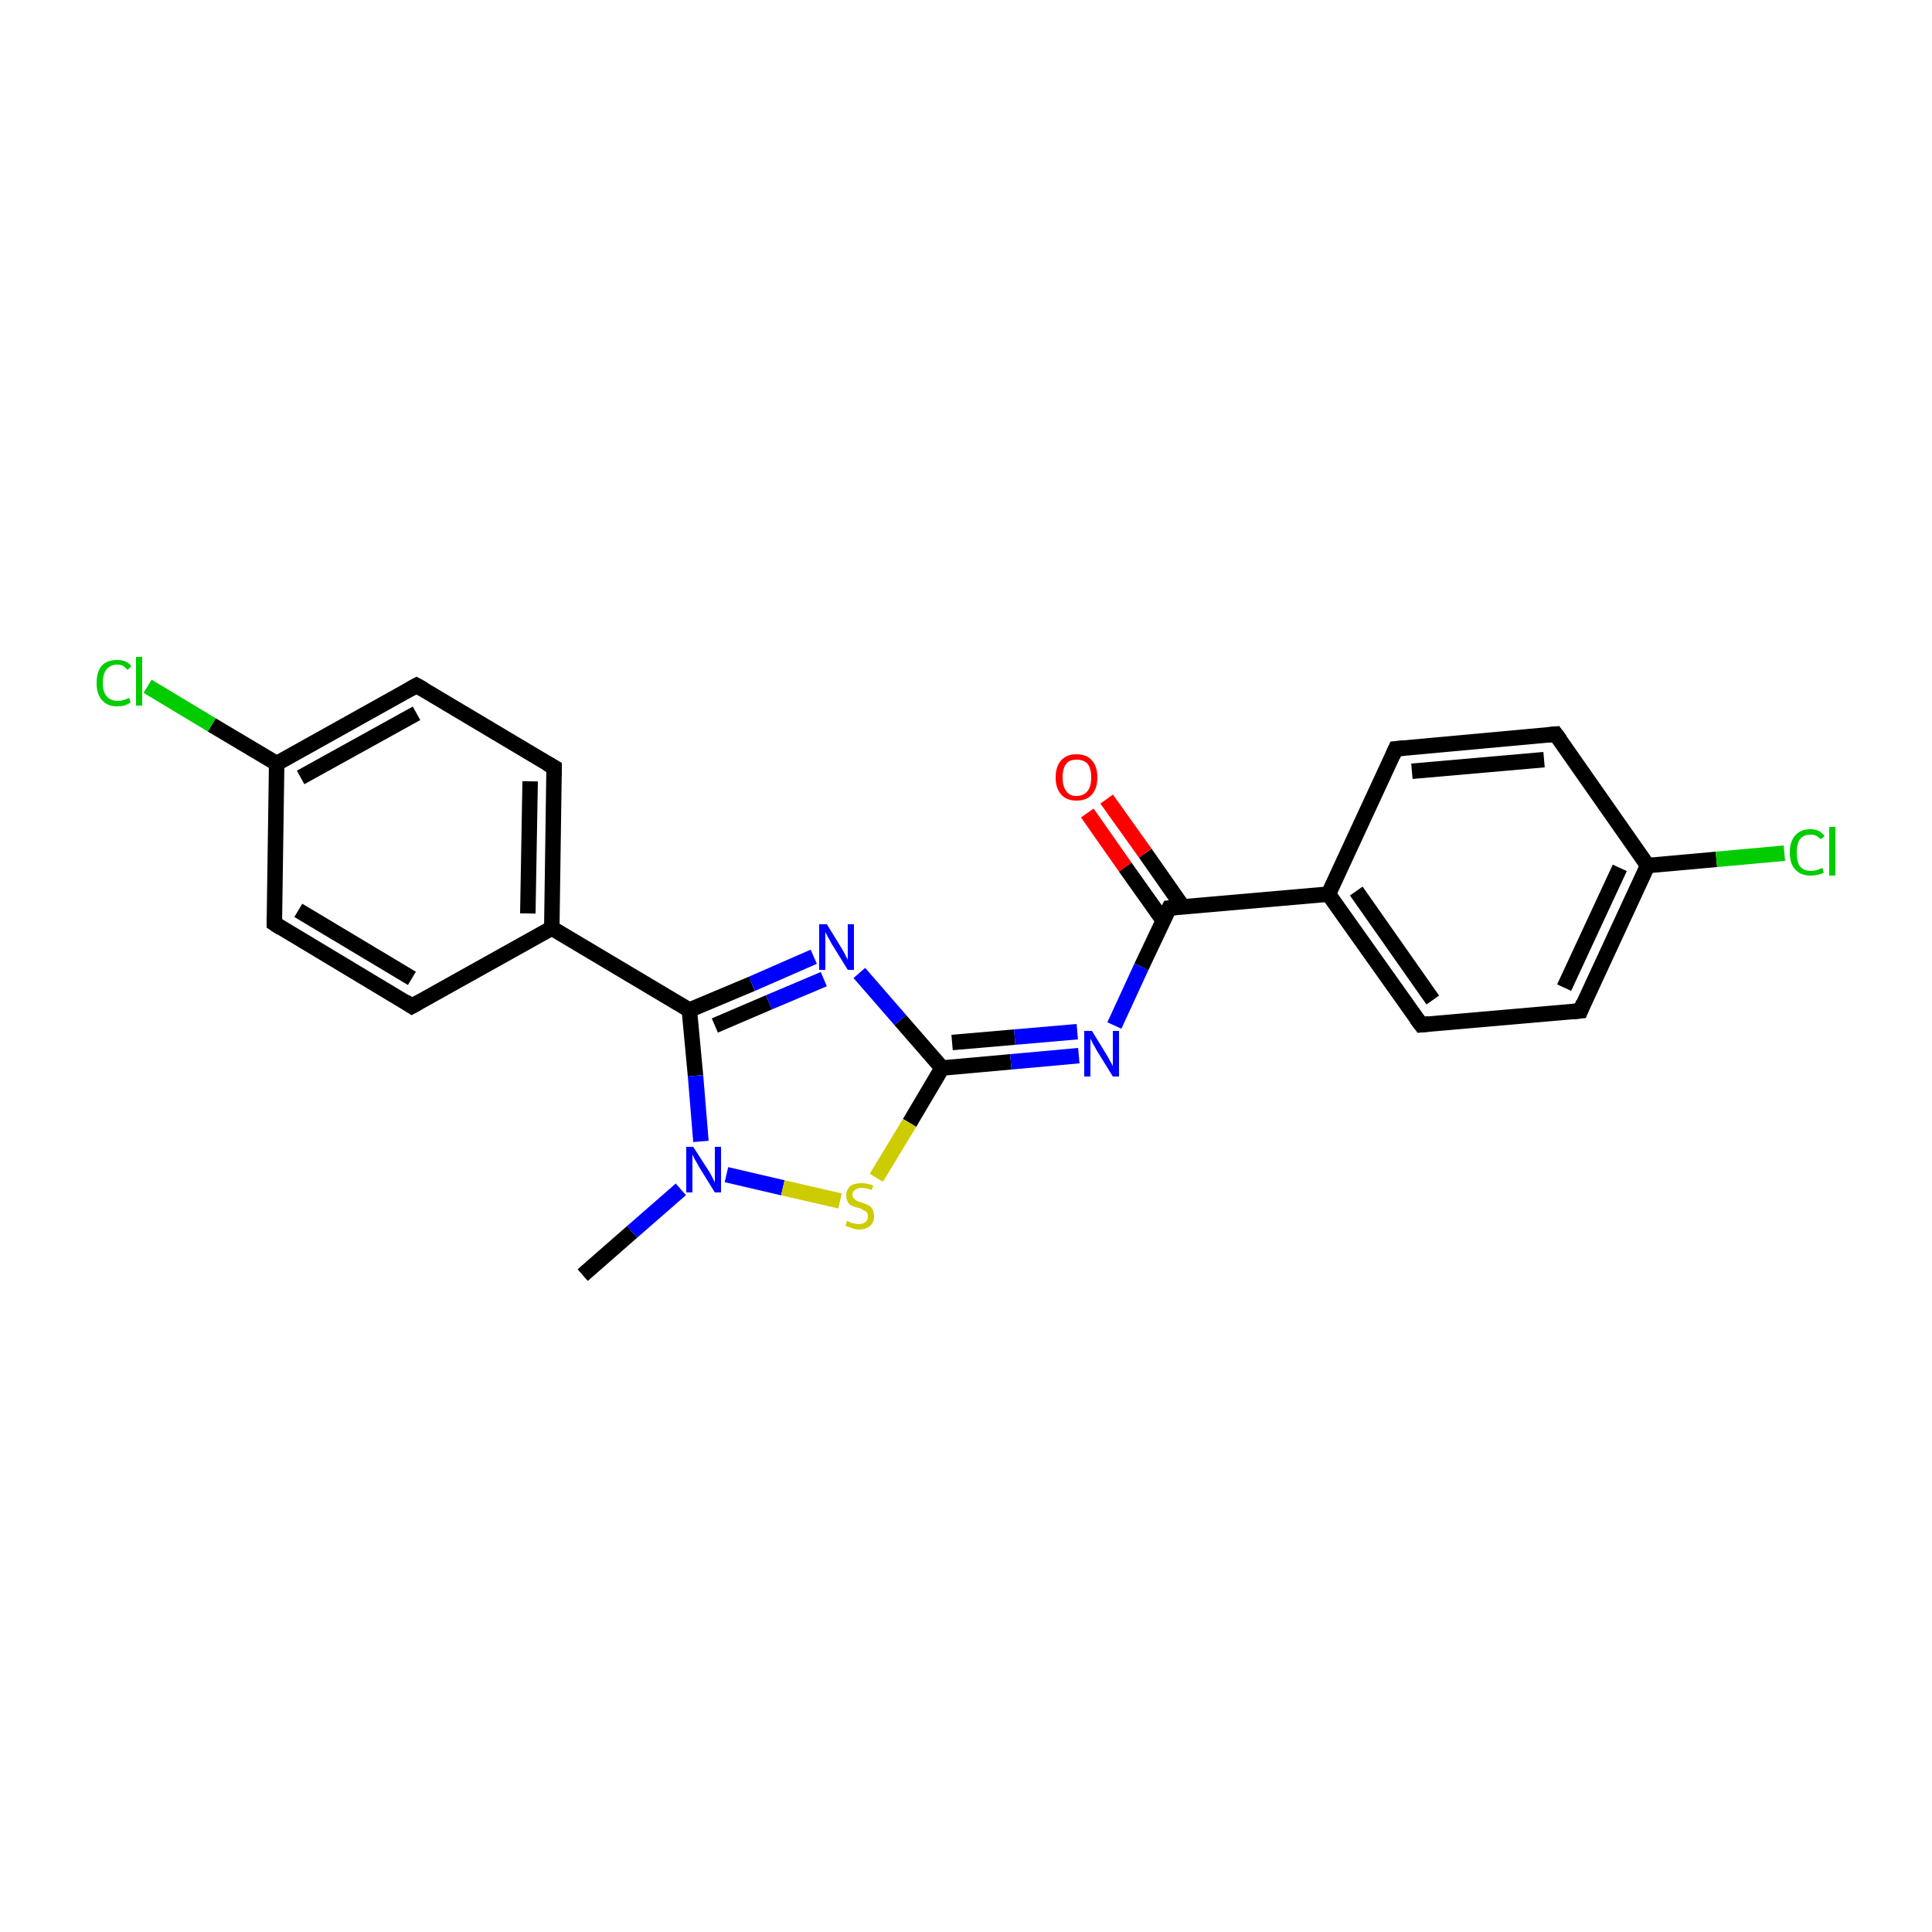 <?xml version='1.0' encoding='iso-8859-1'?>
<svg version='1.1' baseProfile='full'
              xmlns='http://www.w3.org/2000/svg'
                      xmlns:rdkit='http://www.rdkit.org/xml'
                      xmlns:xlink='http://www.w3.org/1999/xlink'
                  xml:space='preserve'
width='250px' height='250px' viewBox='0 0 250 250'>
<!-- END OF HEADER -->
<rect style='opacity:1.0;fill:#FFFFFF;stroke:none' width='250.0' height='250.0' x='0.0' y='0.0'> </rect>
<path class='bond-0 atom-0 atom-20' d='M 75.4,165.0 L 81.8,159.4' style='fill:none;fill-rule:evenodd;stroke:#000000;stroke-width:2.0px;stroke-linecap:butt;stroke-linejoin:miter;stroke-opacity:1' />
<path class='bond-0 atom-0 atom-20' d='M 81.8,159.4 L 88.1,153.9' style='fill:none;fill-rule:evenodd;stroke:#0000FF;stroke-width:2.0px;stroke-linecap:butt;stroke-linejoin:miter;stroke-opacity:1' />
<path class='bond-1 atom-1 atom-5' d='M 53.3,130.2 L 35.5,119.5' style='fill:none;fill-rule:evenodd;stroke:#000000;stroke-width:2.0px;stroke-linecap:butt;stroke-linejoin:miter;stroke-opacity:1' />
<path class='bond-1 atom-1 atom-5' d='M 53.3,126.6 L 38.6,117.8' style='fill:none;fill-rule:evenodd;stroke:#000000;stroke-width:2.0px;stroke-linecap:butt;stroke-linejoin:miter;stroke-opacity:1' />
<path class='bond-2 atom-1 atom-9' d='M 53.3,130.2 L 71.4,120.1' style='fill:none;fill-rule:evenodd;stroke:#000000;stroke-width:2.0px;stroke-linecap:butt;stroke-linejoin:miter;stroke-opacity:1' />
<path class='bond-3 atom-2 atom-6' d='M 71.7,99.3 L 53.9,88.7' style='fill:none;fill-rule:evenodd;stroke:#000000;stroke-width:2.0px;stroke-linecap:butt;stroke-linejoin:miter;stroke-opacity:1' />
<path class='bond-4 atom-2 atom-9' d='M 71.7,99.3 L 71.4,120.1' style='fill:none;fill-rule:evenodd;stroke:#000000;stroke-width:2.0px;stroke-linecap:butt;stroke-linejoin:miter;stroke-opacity:1' />
<path class='bond-4 atom-2 atom-9' d='M 68.6,101.1 L 68.3,118.2' style='fill:none;fill-rule:evenodd;stroke:#000000;stroke-width:2.0px;stroke-linecap:butt;stroke-linejoin:miter;stroke-opacity:1' />
<path class='bond-5 atom-3 atom-7' d='M 180.6,96.9 L 201.3,95.0' style='fill:none;fill-rule:evenodd;stroke:#000000;stroke-width:2.0px;stroke-linecap:butt;stroke-linejoin:miter;stroke-opacity:1' />
<path class='bond-5 atom-3 atom-7' d='M 182.7,99.8 L 199.8,98.3' style='fill:none;fill-rule:evenodd;stroke:#000000;stroke-width:2.0px;stroke-linecap:butt;stroke-linejoin:miter;stroke-opacity:1' />
<path class='bond-6 atom-3 atom-10' d='M 180.6,96.9 L 171.9,115.7' style='fill:none;fill-rule:evenodd;stroke:#000000;stroke-width:2.0px;stroke-linecap:butt;stroke-linejoin:miter;stroke-opacity:1' />
<path class='bond-7 atom-4 atom-8' d='M 183.9,132.6 L 204.5,130.8' style='fill:none;fill-rule:evenodd;stroke:#000000;stroke-width:2.0px;stroke-linecap:butt;stroke-linejoin:miter;stroke-opacity:1' />
<path class='bond-8 atom-4 atom-10' d='M 183.9,132.6 L 171.9,115.7' style='fill:none;fill-rule:evenodd;stroke:#000000;stroke-width:2.0px;stroke-linecap:butt;stroke-linejoin:miter;stroke-opacity:1' />
<path class='bond-8 atom-4 atom-10' d='M 185.4,129.4 L 175.5,115.3' style='fill:none;fill-rule:evenodd;stroke:#000000;stroke-width:2.0px;stroke-linecap:butt;stroke-linejoin:miter;stroke-opacity:1' />
<path class='bond-9 atom-5 atom-11' d='M 35.5,119.5 L 35.8,98.8' style='fill:none;fill-rule:evenodd;stroke:#000000;stroke-width:2.0px;stroke-linecap:butt;stroke-linejoin:miter;stroke-opacity:1' />
<path class='bond-10 atom-6 atom-11' d='M 53.9,88.7 L 35.8,98.8' style='fill:none;fill-rule:evenodd;stroke:#000000;stroke-width:2.0px;stroke-linecap:butt;stroke-linejoin:miter;stroke-opacity:1' />
<path class='bond-10 atom-6 atom-11' d='M 53.9,92.3 L 38.9,100.6' style='fill:none;fill-rule:evenodd;stroke:#000000;stroke-width:2.0px;stroke-linecap:butt;stroke-linejoin:miter;stroke-opacity:1' />
<path class='bond-11 atom-7 atom-12' d='M 201.3,95.0 L 213.2,112.0' style='fill:none;fill-rule:evenodd;stroke:#000000;stroke-width:2.0px;stroke-linecap:butt;stroke-linejoin:miter;stroke-opacity:1' />
<path class='bond-12 atom-8 atom-12' d='M 204.5,130.8 L 213.2,112.0' style='fill:none;fill-rule:evenodd;stroke:#000000;stroke-width:2.0px;stroke-linecap:butt;stroke-linejoin:miter;stroke-opacity:1' />
<path class='bond-12 atom-8 atom-12' d='M 202.4,127.8 L 209.6,112.3' style='fill:none;fill-rule:evenodd;stroke:#000000;stroke-width:2.0px;stroke-linecap:butt;stroke-linejoin:miter;stroke-opacity:1' />
<path class='bond-13 atom-9 atom-13' d='M 71.4,120.1 L 89.2,130.7' style='fill:none;fill-rule:evenodd;stroke:#000000;stroke-width:2.0px;stroke-linecap:butt;stroke-linejoin:miter;stroke-opacity:1' />
<path class='bond-14 atom-10 atom-14' d='M 171.9,115.7 L 151.3,117.5' style='fill:none;fill-rule:evenodd;stroke:#000000;stroke-width:2.0px;stroke-linecap:butt;stroke-linejoin:miter;stroke-opacity:1' />
<path class='bond-15 atom-11 atom-16' d='M 35.8,98.8 L 27.4,93.8' style='fill:none;fill-rule:evenodd;stroke:#000000;stroke-width:2.0px;stroke-linecap:butt;stroke-linejoin:miter;stroke-opacity:1' />
<path class='bond-15 atom-11 atom-16' d='M 27.4,93.8 L 19.1,88.8' style='fill:none;fill-rule:evenodd;stroke:#00CC00;stroke-width:2.0px;stroke-linecap:butt;stroke-linejoin:miter;stroke-opacity:1' />
<path class='bond-16 atom-12 atom-17' d='M 213.2,112.0 L 222.1,111.2' style='fill:none;fill-rule:evenodd;stroke:#000000;stroke-width:2.0px;stroke-linecap:butt;stroke-linejoin:miter;stroke-opacity:1' />
<path class='bond-16 atom-12 atom-17' d='M 222.1,111.2 L 230.9,110.4' style='fill:none;fill-rule:evenodd;stroke:#00CC00;stroke-width:2.0px;stroke-linecap:butt;stroke-linejoin:miter;stroke-opacity:1' />
<path class='bond-17 atom-13 atom-18' d='M 89.2,130.7 L 97.3,127.3' style='fill:none;fill-rule:evenodd;stroke:#000000;stroke-width:2.0px;stroke-linecap:butt;stroke-linejoin:miter;stroke-opacity:1' />
<path class='bond-17 atom-13 atom-18' d='M 97.3,127.3 L 105.3,123.8' style='fill:none;fill-rule:evenodd;stroke:#0000FF;stroke-width:2.0px;stroke-linecap:butt;stroke-linejoin:miter;stroke-opacity:1' />
<path class='bond-17 atom-13 atom-18' d='M 92.5,132.7 L 99.5,129.7' style='fill:none;fill-rule:evenodd;stroke:#000000;stroke-width:2.0px;stroke-linecap:butt;stroke-linejoin:miter;stroke-opacity:1' />
<path class='bond-17 atom-13 atom-18' d='M 99.5,129.7 L 106.6,126.7' style='fill:none;fill-rule:evenodd;stroke:#0000FF;stroke-width:2.0px;stroke-linecap:butt;stroke-linejoin:miter;stroke-opacity:1' />
<path class='bond-18 atom-13 atom-20' d='M 89.2,130.7 L 90.0,139.2' style='fill:none;fill-rule:evenodd;stroke:#000000;stroke-width:2.0px;stroke-linecap:butt;stroke-linejoin:miter;stroke-opacity:1' />
<path class='bond-18 atom-13 atom-20' d='M 90.0,139.2 L 90.7,147.7' style='fill:none;fill-rule:evenodd;stroke:#0000FF;stroke-width:2.0px;stroke-linecap:butt;stroke-linejoin:miter;stroke-opacity:1' />
<path class='bond-19 atom-14 atom-19' d='M 151.3,117.5 L 147.7,125.1' style='fill:none;fill-rule:evenodd;stroke:#000000;stroke-width:2.0px;stroke-linecap:butt;stroke-linejoin:miter;stroke-opacity:1' />
<path class='bond-19 atom-14 atom-19' d='M 147.7,125.1 L 144.2,132.7' style='fill:none;fill-rule:evenodd;stroke:#0000FF;stroke-width:2.0px;stroke-linecap:butt;stroke-linejoin:miter;stroke-opacity:1' />
<path class='bond-20 atom-14 atom-21' d='M 153.1,117.4 L 148.2,110.4' style='fill:none;fill-rule:evenodd;stroke:#000000;stroke-width:2.0px;stroke-linecap:butt;stroke-linejoin:miter;stroke-opacity:1' />
<path class='bond-20 atom-14 atom-21' d='M 148.2,110.4 L 143.2,103.4' style='fill:none;fill-rule:evenodd;stroke:#FF0000;stroke-width:2.0px;stroke-linecap:butt;stroke-linejoin:miter;stroke-opacity:1' />
<path class='bond-20 atom-14 atom-21' d='M 150.5,119.1 L 145.6,112.2' style='fill:none;fill-rule:evenodd;stroke:#000000;stroke-width:2.0px;stroke-linecap:butt;stroke-linejoin:miter;stroke-opacity:1' />
<path class='bond-20 atom-14 atom-21' d='M 145.6,112.2 L 140.7,105.2' style='fill:none;fill-rule:evenodd;stroke:#FF0000;stroke-width:2.0px;stroke-linecap:butt;stroke-linejoin:miter;stroke-opacity:1' />
<path class='bond-21 atom-15 atom-18' d='M 121.9,138.2 L 116.5,132.0' style='fill:none;fill-rule:evenodd;stroke:#000000;stroke-width:2.0px;stroke-linecap:butt;stroke-linejoin:miter;stroke-opacity:1' />
<path class='bond-21 atom-15 atom-18' d='M 116.5,132.0 L 111.2,125.9' style='fill:none;fill-rule:evenodd;stroke:#0000FF;stroke-width:2.0px;stroke-linecap:butt;stroke-linejoin:miter;stroke-opacity:1' />
<path class='bond-22 atom-15 atom-19' d='M 121.9,138.2 L 130.8,137.4' style='fill:none;fill-rule:evenodd;stroke:#000000;stroke-width:2.0px;stroke-linecap:butt;stroke-linejoin:miter;stroke-opacity:1' />
<path class='bond-22 atom-15 atom-19' d='M 130.8,137.4 L 139.6,136.6' style='fill:none;fill-rule:evenodd;stroke:#0000FF;stroke-width:2.0px;stroke-linecap:butt;stroke-linejoin:miter;stroke-opacity:1' />
<path class='bond-22 atom-15 atom-19' d='M 123.2,134.9 L 131.3,134.2' style='fill:none;fill-rule:evenodd;stroke:#000000;stroke-width:2.0px;stroke-linecap:butt;stroke-linejoin:miter;stroke-opacity:1' />
<path class='bond-22 atom-15 atom-19' d='M 131.3,134.2 L 139.4,133.5' style='fill:none;fill-rule:evenodd;stroke:#0000FF;stroke-width:2.0px;stroke-linecap:butt;stroke-linejoin:miter;stroke-opacity:1' />
<path class='bond-23 atom-15 atom-22' d='M 121.9,138.2 L 117.7,145.3' style='fill:none;fill-rule:evenodd;stroke:#000000;stroke-width:2.0px;stroke-linecap:butt;stroke-linejoin:miter;stroke-opacity:1' />
<path class='bond-23 atom-15 atom-22' d='M 117.7,145.3 L 113.4,152.4' style='fill:none;fill-rule:evenodd;stroke:#CCCC00;stroke-width:2.0px;stroke-linecap:butt;stroke-linejoin:miter;stroke-opacity:1' />
<path class='bond-24 atom-20 atom-22' d='M 94.0,152.0 L 101.3,153.7' style='fill:none;fill-rule:evenodd;stroke:#0000FF;stroke-width:2.0px;stroke-linecap:butt;stroke-linejoin:miter;stroke-opacity:1' />
<path class='bond-24 atom-20 atom-22' d='M 101.3,153.7 L 108.7,155.4' style='fill:none;fill-rule:evenodd;stroke:#CCCC00;stroke-width:2.0px;stroke-linecap:butt;stroke-linejoin:miter;stroke-opacity:1' />
<path d='M 52.4,129.6 L 53.3,130.2 L 54.2,129.7' style='fill:none;stroke:#000000;stroke-width:2.0px;stroke-linecap:butt;stroke-linejoin:miter;stroke-opacity:1;' />
<path d='M 70.8,98.8 L 71.7,99.3 L 71.7,100.4' style='fill:none;stroke:#000000;stroke-width:2.0px;stroke-linecap:butt;stroke-linejoin:miter;stroke-opacity:1;' />
<path d='M 181.7,96.8 L 180.6,96.9 L 180.2,97.8' style='fill:none;stroke:#000000;stroke-width:2.0px;stroke-linecap:butt;stroke-linejoin:miter;stroke-opacity:1;' />
<path d='M 184.9,132.5 L 183.9,132.6 L 183.3,131.8' style='fill:none;stroke:#000000;stroke-width:2.0px;stroke-linecap:butt;stroke-linejoin:miter;stroke-opacity:1;' />
<path d='M 36.4,120.1 L 35.5,119.5 L 35.5,118.5' style='fill:none;stroke:#000000;stroke-width:2.0px;stroke-linecap:butt;stroke-linejoin:miter;stroke-opacity:1;' />
<path d='M 54.8,89.2 L 53.9,88.7 L 53.0,89.2' style='fill:none;stroke:#000000;stroke-width:2.0px;stroke-linecap:butt;stroke-linejoin:miter;stroke-opacity:1;' />
<path d='M 200.3,95.1 L 201.3,95.0 L 201.9,95.8' style='fill:none;stroke:#000000;stroke-width:2.0px;stroke-linecap:butt;stroke-linejoin:miter;stroke-opacity:1;' />
<path d='M 203.5,130.9 L 204.5,130.8 L 204.9,129.8' style='fill:none;stroke:#000000;stroke-width:2.0px;stroke-linecap:butt;stroke-linejoin:miter;stroke-opacity:1;' />
<path d='M 152.3,117.4 L 151.3,117.5 L 151.1,117.9' style='fill:none;stroke:#000000;stroke-width:2.0px;stroke-linecap:butt;stroke-linejoin:miter;stroke-opacity:1;' />
<path class='atom-16' d='M 12.5 88.4
Q 12.5 86.9, 13.2 86.1
Q 13.9 85.4, 15.2 85.4
Q 16.4 85.4, 17.0 86.2
L 16.5 86.7
Q 16.0 86.0, 15.2 86.0
Q 14.3 86.0, 13.8 86.6
Q 13.3 87.2, 13.3 88.4
Q 13.3 89.5, 13.8 90.1
Q 14.3 90.7, 15.3 90.7
Q 15.9 90.7, 16.7 90.3
L 16.9 90.9
Q 16.6 91.1, 16.1 91.3
Q 15.7 91.4, 15.1 91.4
Q 13.9 91.4, 13.2 90.6
Q 12.5 89.8, 12.5 88.4
' fill='#00CC00'/>
<path class='atom-16' d='M 17.6 85.0
L 18.4 85.0
L 18.4 91.3
L 17.6 91.3
L 17.6 85.0
' fill='#00CC00'/>
<path class='atom-17' d='M 231.6 110.3
Q 231.6 108.9, 232.3 108.1
Q 233.0 107.3, 234.3 107.3
Q 235.5 107.3, 236.1 108.2
L 235.6 108.6
Q 235.1 108.0, 234.3 108.0
Q 233.4 108.0, 232.9 108.6
Q 232.5 109.2, 232.5 110.3
Q 232.5 111.5, 232.9 112.1
Q 233.4 112.7, 234.4 112.7
Q 235.0 112.7, 235.8 112.3
L 236.0 112.9
Q 235.7 113.1, 235.2 113.2
Q 234.8 113.3, 234.3 113.3
Q 233.0 113.3, 232.3 112.5
Q 231.6 111.8, 231.6 110.3
' fill='#00CC00'/>
<path class='atom-17' d='M 236.7 107.0
L 237.5 107.0
L 237.5 113.3
L 236.7 113.3
L 236.7 107.0
' fill='#00CC00'/>
<path class='atom-18' d='M 107.0 119.6
L 108.9 122.7
Q 109.1 123.0, 109.4 123.6
Q 109.7 124.2, 109.7 124.2
L 109.7 119.6
L 110.5 119.6
L 110.5 125.5
L 109.7 125.5
L 107.6 122.1
Q 107.4 121.7, 107.1 121.2
Q 106.9 120.8, 106.8 120.6
L 106.8 125.5
L 106.0 125.5
L 106.0 119.6
L 107.0 119.6
' fill='#0000FF'/>
<path class='atom-19' d='M 141.3 133.4
L 143.2 136.5
Q 143.4 136.8, 143.7 137.4
Q 144.0 137.9, 144.0 138.0
L 144.0 133.4
L 144.8 133.4
L 144.8 139.3
L 144.0 139.3
L 141.9 135.9
Q 141.7 135.5, 141.4 135.0
Q 141.2 134.6, 141.1 134.4
L 141.1 139.3
L 140.3 139.3
L 140.3 133.4
L 141.3 133.4
' fill='#0000FF'/>
<path class='atom-20' d='M 89.7 148.4
L 91.7 151.5
Q 91.9 151.8, 92.2 152.4
Q 92.5 153.0, 92.5 153.0
L 92.5 148.4
L 93.3 148.4
L 93.3 154.3
L 92.5 154.3
L 90.4 150.9
Q 90.2 150.5, 89.9 150.0
Q 89.7 149.6, 89.6 149.4
L 89.6 154.3
L 88.8 154.3
L 88.8 148.4
L 89.7 148.4
' fill='#0000FF'/>
<path class='atom-21' d='M 136.6 100.6
Q 136.6 99.2, 137.3 98.4
Q 138.0 97.6, 139.3 97.6
Q 140.6 97.6, 141.3 98.4
Q 142.0 99.2, 142.0 100.6
Q 142.0 102.0, 141.3 102.8
Q 140.6 103.6, 139.3 103.6
Q 138.0 103.6, 137.3 102.8
Q 136.6 102.0, 136.6 100.6
M 139.3 103.0
Q 140.2 103.0, 140.7 102.4
Q 141.2 101.8, 141.2 100.6
Q 141.2 99.4, 140.7 98.8
Q 140.2 98.3, 139.3 98.3
Q 138.4 98.3, 138.0 98.8
Q 137.5 99.4, 137.5 100.6
Q 137.5 101.8, 138.0 102.4
Q 138.4 103.0, 139.3 103.0
' fill='#FF0000'/>
<path class='atom-22' d='M 109.6 158.0
Q 109.7 158.0, 109.9 158.1
Q 110.2 158.3, 110.5 158.3
Q 110.8 158.4, 111.1 158.4
Q 111.7 158.4, 112.0 158.1
Q 112.3 157.9, 112.3 157.4
Q 112.3 157.1, 112.2 156.9
Q 112.0 156.7, 111.7 156.6
Q 111.5 156.4, 111.1 156.3
Q 110.6 156.2, 110.2 156.0
Q 109.9 155.9, 109.7 155.5
Q 109.5 155.2, 109.5 154.7
Q 109.5 154.0, 110.0 153.5
Q 110.5 153.1, 111.5 153.1
Q 112.2 153.1, 113.0 153.4
L 112.8 154.0
Q 112.1 153.7, 111.5 153.7
Q 111.0 153.7, 110.6 154.0
Q 110.3 154.2, 110.3 154.6
Q 110.3 154.9, 110.5 155.1
Q 110.7 155.3, 110.9 155.4
Q 111.1 155.5, 111.5 155.6
Q 112.1 155.8, 112.4 156.0
Q 112.7 156.1, 112.9 156.5
Q 113.1 156.8, 113.1 157.4
Q 113.1 158.2, 112.6 158.6
Q 112.1 159.1, 111.2 159.1
Q 110.6 159.1, 110.2 158.9
Q 109.8 158.8, 109.4 158.6
L 109.6 158.0
' fill='#CCCC00'/>
</svg>
